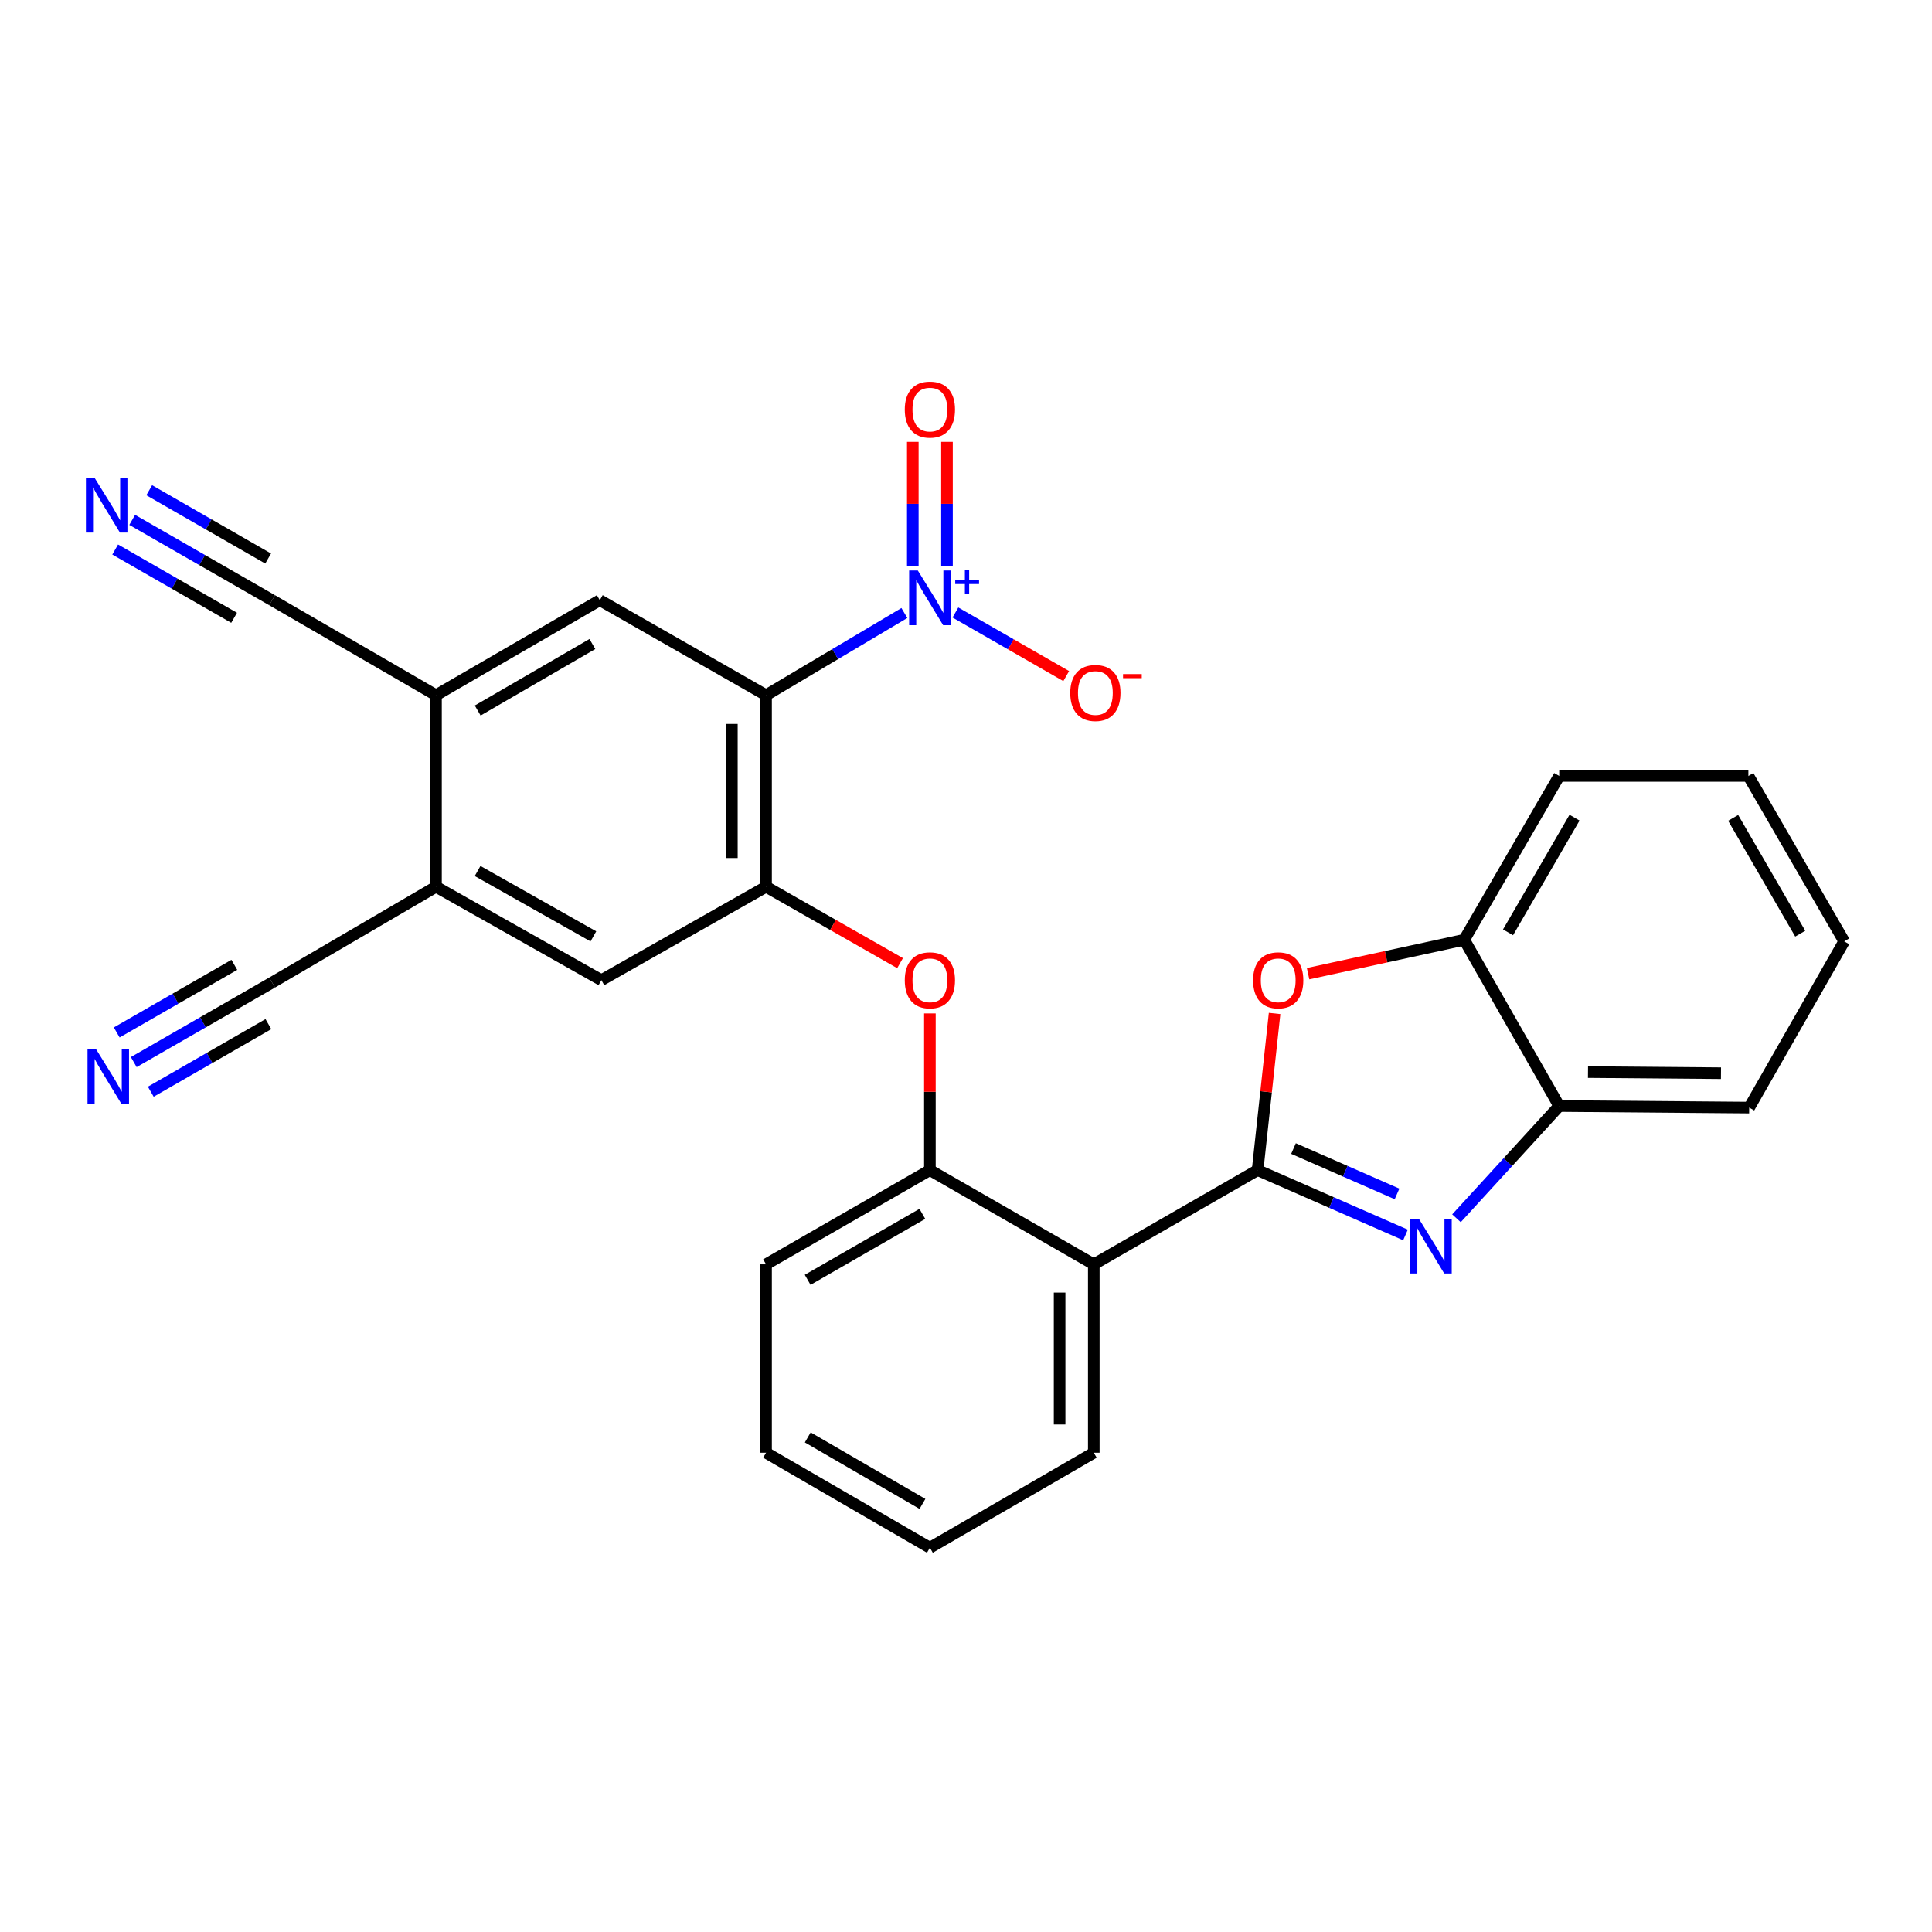 <?xml version='1.0' encoding='iso-8859-1'?>
<svg version='1.1' baseProfile='full'
              xmlns='http://www.w3.org/2000/svg'
                      xmlns:rdkit='http://www.rdkit.org/xml'
                      xmlns:xlink='http://www.w3.org/1999/xlink'
                  xml:space='preserve'
width='1000px' height='1000px' viewBox='0 0 1000 1000'>
<!-- END OF HEADER -->
<rect style='opacity:1.0;fill:#FFFFFF;stroke:none' width='1000' height='1000' x='0' y='0'> </rect>
<path class='bond-1' d='M 650.936,605.651 L 689.209,622.431' style='fill:none;fill-rule:evenodd;stroke:#000000;stroke-width:6px;stroke-linecap:butt;stroke-linejoin:miter;stroke-opacity:1' />
<path class='bond-1' d='M 689.209,622.431 L 727.483,639.212' style='fill:none;fill-rule:evenodd;stroke:#0000FF;stroke-width:6px;stroke-linecap:butt;stroke-linejoin:miter;stroke-opacity:1' />
<path class='bond-1' d='M 669.522,594.482 L 696.313,606.229' style='fill:none;fill-rule:evenodd;stroke:#000000;stroke-width:6px;stroke-linecap:butt;stroke-linejoin:miter;stroke-opacity:1' />
<path class='bond-1' d='M 696.313,606.229 L 723.105,617.975' style='fill:none;fill-rule:evenodd;stroke:#0000FF;stroke-width:6px;stroke-linecap:butt;stroke-linejoin:miter;stroke-opacity:1' />
<path class='bond-4' d='M 650.936,605.651 L 566.144,654.411' style='fill:none;fill-rule:evenodd;stroke:#000000;stroke-width:6px;stroke-linecap:butt;stroke-linejoin:miter;stroke-opacity:1' />
<path class='bond-5' d='M 650.936,605.651 L 655.334,565.104' style='fill:none;fill-rule:evenodd;stroke:#000000;stroke-width:6px;stroke-linecap:butt;stroke-linejoin:miter;stroke-opacity:1' />
<path class='bond-5' d='M 655.334,565.104 L 659.731,524.557' style='fill:none;fill-rule:evenodd;stroke:#FF0000;stroke-width:6px;stroke-linecap:butt;stroke-linejoin:miter;stroke-opacity:1' />
<path class='bond-0' d='M 396.51,359.834 L 396.51,458.986' style='fill:none;fill-rule:evenodd;stroke:#000000;stroke-width:6px;stroke-linecap:butt;stroke-linejoin:miter;stroke-opacity:1' />
<path class='bond-0' d='M 378.818,374.707 L 378.818,444.114' style='fill:none;fill-rule:evenodd;stroke:#000000;stroke-width:6px;stroke-linecap:butt;stroke-linejoin:miter;stroke-opacity:1' />
<path class='bond-2' d='M 396.51,359.834 L 432.308,338.562' style='fill:none;fill-rule:evenodd;stroke:#000000;stroke-width:6px;stroke-linecap:butt;stroke-linejoin:miter;stroke-opacity:1' />
<path class='bond-2' d='M 432.308,338.562 L 468.106,317.29' style='fill:none;fill-rule:evenodd;stroke:#0000FF;stroke-width:6px;stroke-linecap:butt;stroke-linejoin:miter;stroke-opacity:1' />
<path class='bond-6' d='M 396.51,359.834 L 310.459,310.661' style='fill:none;fill-rule:evenodd;stroke:#000000;stroke-width:6px;stroke-linecap:butt;stroke-linejoin:miter;stroke-opacity:1' />
<path class='bond-9' d='M 753.87,630.576 L 780.458,601.527' style='fill:none;fill-rule:evenodd;stroke:#0000FF;stroke-width:6px;stroke-linecap:butt;stroke-linejoin:miter;stroke-opacity:1' />
<path class='bond-9' d='M 780.458,601.527 L 807.046,572.479' style='fill:none;fill-rule:evenodd;stroke:#000000;stroke-width:6px;stroke-linecap:butt;stroke-linejoin:miter;stroke-opacity:1' />
<path class='bond-18' d='M 494.521,317.025 L 523.196,333.485' style='fill:none;fill-rule:evenodd;stroke:#0000FF;stroke-width:6px;stroke-linecap:butt;stroke-linejoin:miter;stroke-opacity:1' />
<path class='bond-18' d='M 523.196,333.485 L 551.871,349.945' style='fill:none;fill-rule:evenodd;stroke:#FF0000;stroke-width:6px;stroke-linecap:butt;stroke-linejoin:miter;stroke-opacity:1' />
<path class='bond-19' d='M 490.158,292.844 L 490.158,260.775' style='fill:none;fill-rule:evenodd;stroke:#0000FF;stroke-width:6px;stroke-linecap:butt;stroke-linejoin:miter;stroke-opacity:1' />
<path class='bond-19' d='M 490.158,260.775 L 490.158,228.705' style='fill:none;fill-rule:evenodd;stroke:#FF0000;stroke-width:6px;stroke-linecap:butt;stroke-linejoin:miter;stroke-opacity:1' />
<path class='bond-19' d='M 472.466,292.844 L 472.466,260.775' style='fill:none;fill-rule:evenodd;stroke:#0000FF;stroke-width:6px;stroke-linecap:butt;stroke-linejoin:miter;stroke-opacity:1' />
<path class='bond-19' d='M 472.466,260.775 L 472.466,228.705' style='fill:none;fill-rule:evenodd;stroke:#FF0000;stroke-width:6px;stroke-linecap:butt;stroke-linejoin:miter;stroke-opacity:1' />
<path class='bond-3' d='M 396.51,458.986 L 431.191,478.755' style='fill:none;fill-rule:evenodd;stroke:#000000;stroke-width:6px;stroke-linecap:butt;stroke-linejoin:miter;stroke-opacity:1' />
<path class='bond-3' d='M 431.191,478.755 L 465.872,498.523' style='fill:none;fill-rule:evenodd;stroke:#FF0000;stroke-width:6px;stroke-linecap:butt;stroke-linejoin:miter;stroke-opacity:1' />
<path class='bond-15' d='M 396.51,458.986 L 311.275,507.324' style='fill:none;fill-rule:evenodd;stroke:#000000;stroke-width:6px;stroke-linecap:butt;stroke-linejoin:miter;stroke-opacity:1' />
<path class='bond-7' d='M 566.144,654.411 L 481.312,605.651' style='fill:none;fill-rule:evenodd;stroke:#000000;stroke-width:6px;stroke-linecap:butt;stroke-linejoin:miter;stroke-opacity:1' />
<path class='bond-20' d='M 566.144,654.411 L 566.144,751.932' style='fill:none;fill-rule:evenodd;stroke:#000000;stroke-width:6px;stroke-linecap:butt;stroke-linejoin:miter;stroke-opacity:1' />
<path class='bond-20' d='M 548.452,669.039 L 548.452,737.304' style='fill:none;fill-rule:evenodd;stroke:#000000;stroke-width:6px;stroke-linecap:butt;stroke-linejoin:miter;stroke-opacity:1' />
<path class='bond-11' d='M 677.063,503.968 L 717.468,495.198' style='fill:none;fill-rule:evenodd;stroke:#FF0000;stroke-width:6px;stroke-linecap:butt;stroke-linejoin:miter;stroke-opacity:1' />
<path class='bond-11' d='M 717.468,495.198 L 757.873,486.428' style='fill:none;fill-rule:evenodd;stroke:#000000;stroke-width:6px;stroke-linecap:butt;stroke-linejoin:miter;stroke-opacity:1' />
<path class='bond-31' d='M 310.459,310.661 L 225.667,359.834' style='fill:none;fill-rule:evenodd;stroke:#000000;stroke-width:6px;stroke-linecap:butt;stroke-linejoin:miter;stroke-opacity:1' />
<path class='bond-31' d='M 306.616,333.342 L 247.261,367.763' style='fill:none;fill-rule:evenodd;stroke:#000000;stroke-width:6px;stroke-linecap:butt;stroke-linejoin:miter;stroke-opacity:1' />
<path class='bond-8' d='M 481.312,605.651 L 481.312,565.096' style='fill:none;fill-rule:evenodd;stroke:#000000;stroke-width:6px;stroke-linecap:butt;stroke-linejoin:miter;stroke-opacity:1' />
<path class='bond-8' d='M 481.312,565.096 L 481.312,524.542' style='fill:none;fill-rule:evenodd;stroke:#FF0000;stroke-width:6px;stroke-linecap:butt;stroke-linejoin:miter;stroke-opacity:1' />
<path class='bond-21' d='M 481.312,605.651 L 396.51,654.411' style='fill:none;fill-rule:evenodd;stroke:#000000;stroke-width:6px;stroke-linecap:butt;stroke-linejoin:miter;stroke-opacity:1' />
<path class='bond-21' d='M 477.41,628.302 L 418.049,662.434' style='fill:none;fill-rule:evenodd;stroke:#000000;stroke-width:6px;stroke-linecap:butt;stroke-linejoin:miter;stroke-opacity:1' />
<path class='bond-22' d='M 807.046,572.479 L 905.382,573.295' style='fill:none;fill-rule:evenodd;stroke:#000000;stroke-width:6px;stroke-linecap:butt;stroke-linejoin:miter;stroke-opacity:1' />
<path class='bond-22' d='M 821.943,554.91 L 890.778,555.481' style='fill:none;fill-rule:evenodd;stroke:#000000;stroke-width:6px;stroke-linecap:butt;stroke-linejoin:miter;stroke-opacity:1' />
<path class='bond-28' d='M 807.046,572.479 L 757.873,486.428' style='fill:none;fill-rule:evenodd;stroke:#000000;stroke-width:6px;stroke-linecap:butt;stroke-linejoin:miter;stroke-opacity:1' />
<path class='bond-10' d='M 225.667,359.834 L 225.667,458.986' style='fill:none;fill-rule:evenodd;stroke:#000000;stroke-width:6px;stroke-linecap:butt;stroke-linejoin:miter;stroke-opacity:1' />
<path class='bond-16' d='M 225.667,359.834 L 140.845,310.661' style='fill:none;fill-rule:evenodd;stroke:#000000;stroke-width:6px;stroke-linecap:butt;stroke-linejoin:miter;stroke-opacity:1' />
<path class='bond-23' d='M 757.873,486.428 L 807.046,401.626' style='fill:none;fill-rule:evenodd;stroke:#000000;stroke-width:6px;stroke-linecap:butt;stroke-linejoin:miter;stroke-opacity:1' />
<path class='bond-23' d='M 780.553,482.583 L 814.975,423.221' style='fill:none;fill-rule:evenodd;stroke:#000000;stroke-width:6px;stroke-linecap:butt;stroke-linejoin:miter;stroke-opacity:1' />
<path class='bond-12' d='M 225.667,458.986 L 311.275,507.324' style='fill:none;fill-rule:evenodd;stroke:#000000;stroke-width:6px;stroke-linecap:butt;stroke-linejoin:miter;stroke-opacity:1' />
<path class='bond-12' d='M 247.207,450.832 L 307.132,484.668' style='fill:none;fill-rule:evenodd;stroke:#000000;stroke-width:6px;stroke-linecap:butt;stroke-linejoin:miter;stroke-opacity:1' />
<path class='bond-17' d='M 225.667,458.986 L 140.845,508.563' style='fill:none;fill-rule:evenodd;stroke:#000000;stroke-width:6px;stroke-linecap:butt;stroke-linejoin:miter;stroke-opacity:1' />
<path class='bond-13' d='M 68.425,269.082 L 104.635,289.871' style='fill:none;fill-rule:evenodd;stroke:#0000FF;stroke-width:6px;stroke-linecap:butt;stroke-linejoin:miter;stroke-opacity:1' />
<path class='bond-13' d='M 104.635,289.871 L 140.845,310.661' style='fill:none;fill-rule:evenodd;stroke:#000000;stroke-width:6px;stroke-linecap:butt;stroke-linejoin:miter;stroke-opacity:1' />
<path class='bond-13' d='M 59.617,284.424 L 90.395,302.096' style='fill:none;fill-rule:evenodd;stroke:#0000FF;stroke-width:6px;stroke-linecap:butt;stroke-linejoin:miter;stroke-opacity:1' />
<path class='bond-13' d='M 90.395,302.096 L 121.173,319.767' style='fill:none;fill-rule:evenodd;stroke:#000000;stroke-width:6px;stroke-linecap:butt;stroke-linejoin:miter;stroke-opacity:1' />
<path class='bond-13' d='M 77.234,253.739 L 108.013,271.41' style='fill:none;fill-rule:evenodd;stroke:#0000FF;stroke-width:6px;stroke-linecap:butt;stroke-linejoin:miter;stroke-opacity:1' />
<path class='bond-13' d='M 108.013,271.41 L 138.791,289.082' style='fill:none;fill-rule:evenodd;stroke:#000000;stroke-width:6px;stroke-linecap:butt;stroke-linejoin:miter;stroke-opacity:1' />
<path class='bond-14' d='M 69.228,549.725 L 105.036,529.144' style='fill:none;fill-rule:evenodd;stroke:#0000FF;stroke-width:6px;stroke-linecap:butt;stroke-linejoin:miter;stroke-opacity:1' />
<path class='bond-14' d='M 105.036,529.144 L 140.845,508.563' style='fill:none;fill-rule:evenodd;stroke:#000000;stroke-width:6px;stroke-linecap:butt;stroke-linejoin:miter;stroke-opacity:1' />
<path class='bond-14' d='M 78.044,565.064 L 108.481,547.57' style='fill:none;fill-rule:evenodd;stroke:#0000FF;stroke-width:6px;stroke-linecap:butt;stroke-linejoin:miter;stroke-opacity:1' />
<path class='bond-14' d='M 108.481,547.57 L 138.918,530.076' style='fill:none;fill-rule:evenodd;stroke:#000000;stroke-width:6px;stroke-linecap:butt;stroke-linejoin:miter;stroke-opacity:1' />
<path class='bond-14' d='M 60.412,534.386 L 90.849,516.892' style='fill:none;fill-rule:evenodd;stroke:#0000FF;stroke-width:6px;stroke-linecap:butt;stroke-linejoin:miter;stroke-opacity:1' />
<path class='bond-14' d='M 90.849,516.892 L 121.286,499.398' style='fill:none;fill-rule:evenodd;stroke:#000000;stroke-width:6px;stroke-linecap:butt;stroke-linejoin:miter;stroke-opacity:1' />
<path class='bond-24' d='M 566.144,751.932 L 481.312,801.095' style='fill:none;fill-rule:evenodd;stroke:#000000;stroke-width:6px;stroke-linecap:butt;stroke-linejoin:miter;stroke-opacity:1' />
<path class='bond-29' d='M 396.51,654.411 L 396.51,751.932' style='fill:none;fill-rule:evenodd;stroke:#000000;stroke-width:6px;stroke-linecap:butt;stroke-linejoin:miter;stroke-opacity:1' />
<path class='bond-27' d='M 905.382,573.295 L 954.545,487.244' style='fill:none;fill-rule:evenodd;stroke:#000000;stroke-width:6px;stroke-linecap:butt;stroke-linejoin:miter;stroke-opacity:1' />
<path class='bond-26' d='M 807.046,401.626 L 904.96,401.626' style='fill:none;fill-rule:evenodd;stroke:#000000;stroke-width:6px;stroke-linecap:butt;stroke-linejoin:miter;stroke-opacity:1' />
<path class='bond-25' d='M 481.312,801.095 L 396.51,751.932' style='fill:none;fill-rule:evenodd;stroke:#000000;stroke-width:6px;stroke-linecap:butt;stroke-linejoin:miter;stroke-opacity:1' />
<path class='bond-25' d='M 477.465,778.415 L 418.103,744.001' style='fill:none;fill-rule:evenodd;stroke:#000000;stroke-width:6px;stroke-linecap:butt;stroke-linejoin:miter;stroke-opacity:1' />
<path class='bond-30' d='M 904.96,401.626 L 954.545,487.244' style='fill:none;fill-rule:evenodd;stroke:#000000;stroke-width:6px;stroke-linecap:butt;stroke-linejoin:miter;stroke-opacity:1' />
<path class='bond-30' d='M 897.088,423.335 L 931.798,483.268' style='fill:none;fill-rule:evenodd;stroke:#000000;stroke-width:6px;stroke-linecap:butt;stroke-linejoin:miter;stroke-opacity:1' />
<path  class='atom-2' d='M 734.412 630.835
L 743.692 645.835
Q 744.612 647.315, 746.092 649.995
Q 747.572 652.675, 747.652 652.835
L 747.652 630.835
L 751.412 630.835
L 751.412 659.155
L 747.532 659.155
L 737.572 642.755
Q 736.412 640.835, 735.172 638.635
Q 733.972 636.435, 733.612 635.755
L 733.612 659.155
L 729.932 659.155
L 729.932 630.835
L 734.412 630.835
' fill='#0000FF'/>
<path  class='atom-3' d='M 475.052 295.282
L 484.332 310.282
Q 485.252 311.762, 486.732 314.442
Q 488.212 317.122, 488.292 317.282
L 488.292 295.282
L 492.052 295.282
L 492.052 323.602
L 488.172 323.602
L 478.212 307.202
Q 477.052 305.282, 475.812 303.082
Q 474.612 300.882, 474.252 300.202
L 474.252 323.602
L 470.572 323.602
L 470.572 295.282
L 475.052 295.282
' fill='#0000FF'/>
<path  class='atom-3' d='M 494.428 300.387
L 499.418 300.387
L 499.418 295.134
L 501.635 295.134
L 501.635 300.387
L 506.757 300.387
L 506.757 302.288
L 501.635 302.288
L 501.635 307.568
L 499.418 307.568
L 499.418 302.288
L 494.428 302.288
L 494.428 300.387
' fill='#0000FF'/>
<path  class='atom-6' d='M 648.6 507.404
Q 648.6 500.604, 651.96 496.804
Q 655.32 493.004, 661.6 493.004
Q 667.88 493.004, 671.24 496.804
Q 674.6 500.604, 674.6 507.404
Q 674.6 514.284, 671.2 518.204
Q 667.8 522.084, 661.6 522.084
Q 655.36 522.084, 651.96 518.204
Q 648.6 514.324, 648.6 507.404
M 661.6 518.884
Q 665.92 518.884, 668.24 516.004
Q 670.6 513.084, 670.6 507.404
Q 670.6 501.844, 668.24 499.044
Q 665.92 496.204, 661.6 496.204
Q 657.28 496.204, 654.92 499.004
Q 652.6 501.804, 652.6 507.404
Q 652.6 513.124, 654.92 516.004
Q 657.28 518.884, 661.6 518.884
' fill='#FF0000'/>
<path  class='atom-9' d='M 468.312 507.404
Q 468.312 500.604, 471.672 496.804
Q 475.032 493.004, 481.312 493.004
Q 487.592 493.004, 490.952 496.804
Q 494.312 500.604, 494.312 507.404
Q 494.312 514.284, 490.912 518.204
Q 487.512 522.084, 481.312 522.084
Q 475.072 522.084, 471.672 518.204
Q 468.312 514.324, 468.312 507.404
M 481.312 518.884
Q 485.632 518.884, 487.952 516.004
Q 490.312 513.084, 490.312 507.404
Q 490.312 501.844, 487.952 499.044
Q 485.632 496.204, 481.312 496.204
Q 476.992 496.204, 474.632 499.004
Q 472.312 501.804, 472.312 507.404
Q 472.312 513.124, 474.632 516.004
Q 476.992 518.884, 481.312 518.884
' fill='#FF0000'/>
<path  class='atom-14' d='M 48.957 247.338
L 58.237 262.338
Q 59.157 263.818, 60.637 266.498
Q 62.117 269.178, 62.197 269.338
L 62.197 247.338
L 65.957 247.338
L 65.957 275.658
L 62.077 275.658
L 52.117 259.258
Q 50.957 257.338, 49.717 255.138
Q 48.517 252.938, 48.157 252.258
L 48.157 275.658
L 44.477 275.658
L 44.477 247.338
L 48.957 247.338
' fill='#0000FF'/>
<path  class='atom-15' d='M 49.783 543.143
L 59.063 558.143
Q 59.983 559.623, 61.463 562.303
Q 62.943 564.983, 63.023 565.143
L 63.023 543.143
L 66.783 543.143
L 66.783 571.463
L 62.903 571.463
L 52.943 555.063
Q 51.783 553.143, 50.543 550.943
Q 49.343 548.743, 48.983 548.063
L 48.983 571.463
L 45.303 571.463
L 45.303 543.143
L 49.783 543.143
' fill='#0000FF'/>
<path  class='atom-19' d='M 553.959 358.686
Q 553.959 351.886, 557.319 348.086
Q 560.679 344.286, 566.959 344.286
Q 573.239 344.286, 576.599 348.086
Q 579.959 351.886, 579.959 358.686
Q 579.959 365.566, 576.559 369.486
Q 573.159 373.366, 566.959 373.366
Q 560.719 373.366, 557.319 369.486
Q 553.959 365.606, 553.959 358.686
M 566.959 370.166
Q 571.279 370.166, 573.599 367.286
Q 575.959 364.366, 575.959 358.686
Q 575.959 353.126, 573.599 350.326
Q 571.279 347.486, 566.959 347.486
Q 562.639 347.486, 560.279 350.286
Q 557.959 353.086, 557.959 358.686
Q 557.959 364.406, 560.279 367.286
Q 562.639 370.166, 566.959 370.166
' fill='#FF0000'/>
<path  class='atom-19' d='M 581.279 348.908
L 590.968 348.908
L 590.968 351.02
L 581.279 351.02
L 581.279 348.908
' fill='#FF0000'/>
<path  class='atom-20' d='M 468.312 212.002
Q 468.312 205.202, 471.672 201.402
Q 475.032 197.602, 481.312 197.602
Q 487.592 197.602, 490.952 201.402
Q 494.312 205.202, 494.312 212.002
Q 494.312 218.882, 490.912 222.802
Q 487.512 226.682, 481.312 226.682
Q 475.072 226.682, 471.672 222.802
Q 468.312 218.922, 468.312 212.002
M 481.312 223.482
Q 485.632 223.482, 487.952 220.602
Q 490.312 217.682, 490.312 212.002
Q 490.312 206.442, 487.952 203.642
Q 485.632 200.802, 481.312 200.802
Q 476.992 200.802, 474.632 203.602
Q 472.312 206.402, 472.312 212.002
Q 472.312 217.722, 474.632 220.602
Q 476.992 223.482, 481.312 223.482
' fill='#FF0000'/>
</svg>
